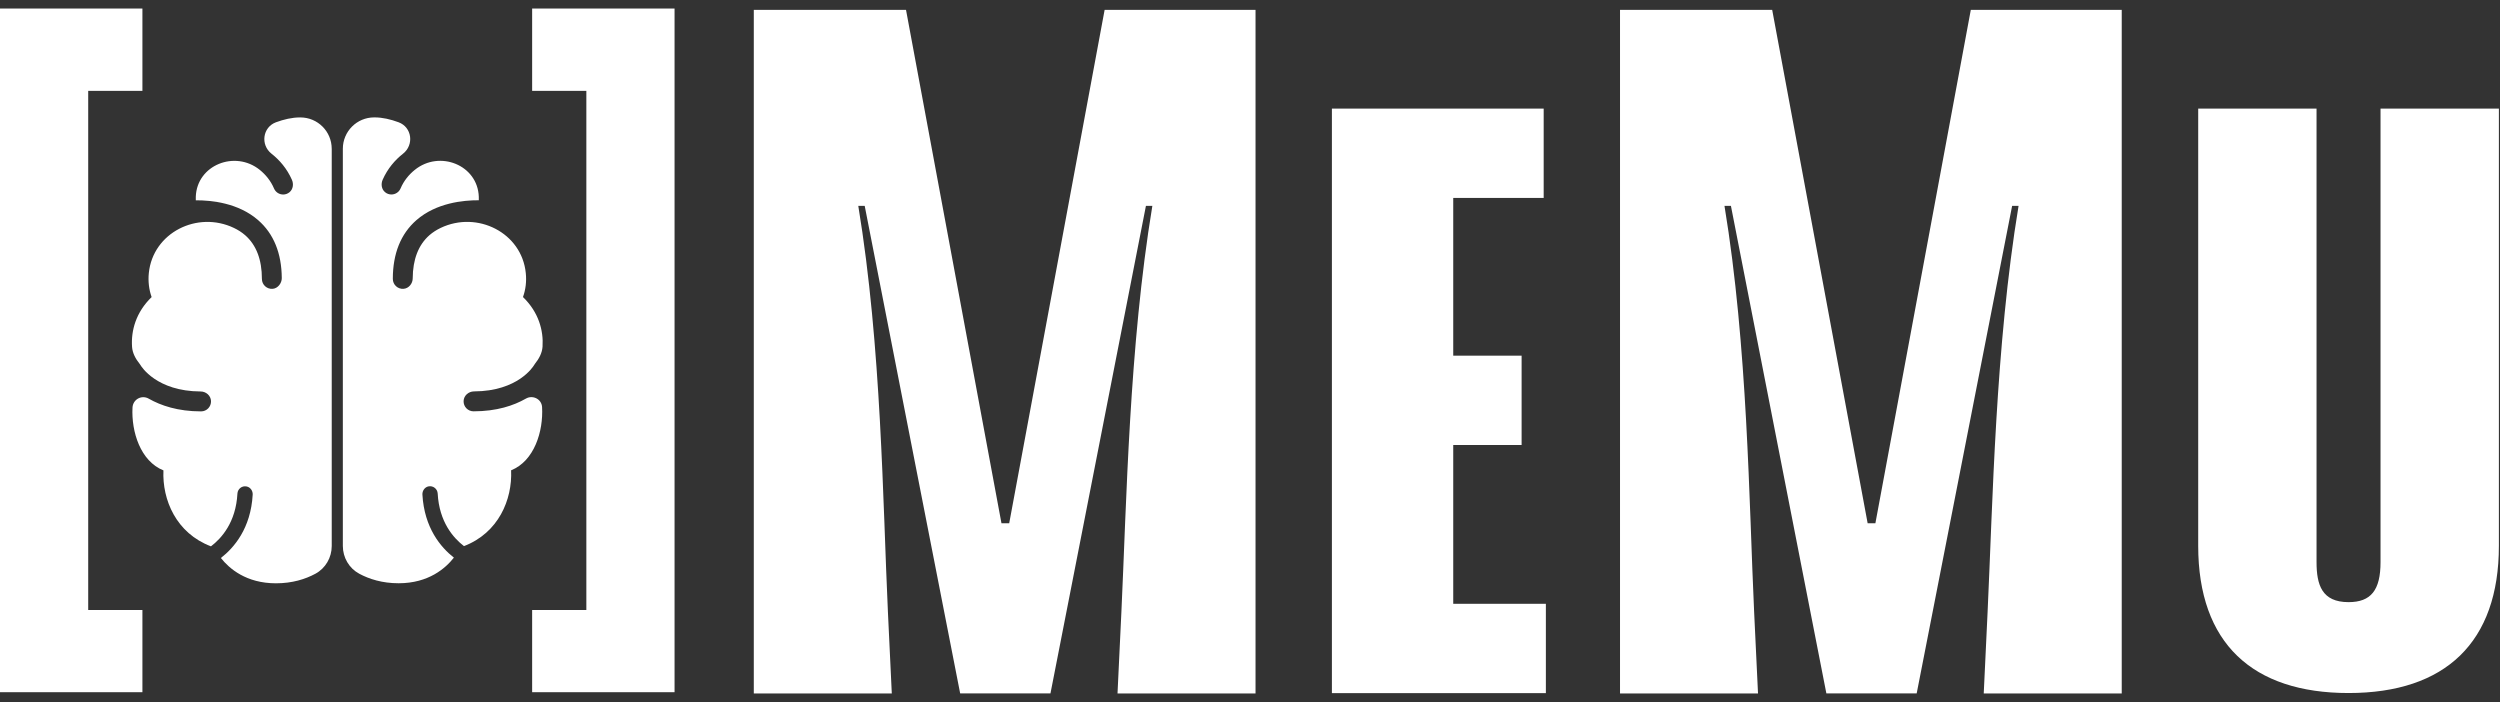 <svg xmlns="http://www.w3.org/2000/svg" width="146" height="41" viewBox="0 0 146 41" fill="none"><rect x="0" y="0" width="146" height="41" fill="#333333" stroke="none"/><g clip-path="url(#clip0_546_483)"><path d="M5.151 5.306H8.317V0.5H0V40.423H8.317V35.624H5.151V5.306Z" fill="white"></path><path d="M31.077 5.306H34.243V35.624H31.077V40.423H39.394V0.5H31.077V5.306Z" fill="white"></path><path d="M31.657 23.77C31.63 23.306 31.114 23.048 30.711 23.279C30.003 23.685 29.007 24.021 27.654 24.021C27.326 24.021 27.062 23.75 27.074 23.419C27.086 23.101 27.364 22.86 27.682 22.858C30.269 22.848 31.152 21.386 31.189 21.325C31.205 21.296 31.224 21.27 31.242 21.245C31.476 20.951 31.661 20.618 31.685 20.242C31.746 19.294 31.454 18.23 30.542 17.347C30.701 16.907 30.756 16.429 30.706 15.947C30.471 13.589 27.873 12.289 25.735 13.31C25.499 13.423 25.277 13.563 25.079 13.735C24.437 14.299 24.107 15.148 24.102 16.258C24.1 16.56 23.878 16.837 23.578 16.866C23.231 16.898 22.941 16.627 22.941 16.287C22.941 14.81 23.405 13.655 24.319 12.856C25.479 11.843 27.062 11.69 27.962 11.695C27.965 11.626 27.965 11.56 27.962 11.493C27.899 9.632 25.668 8.75 24.222 9.922C23.885 10.194 23.588 10.547 23.393 11.005C23.299 11.225 23.084 11.358 22.859 11.358C22.729 11.358 22.594 11.316 22.481 11.218C22.278 11.044 22.239 10.745 22.346 10.499C22.637 9.842 23.066 9.346 23.537 8.976C24.193 8.46 24.061 7.429 23.277 7.14C22.816 6.969 22.338 6.856 21.879 6.856H21.851C20.84 6.856 20.022 7.676 20.022 8.685V20.621V28.931V31.884C20.022 32.559 20.384 33.185 20.979 33.505C21.563 33.819 22.324 34.062 23.281 34.062C25.029 34.062 26.023 33.184 26.507 32.566C25.745 31.968 24.78 30.836 24.669 28.885C24.657 28.663 24.804 28.45 25.021 28.405C25.296 28.349 25.545 28.551 25.561 28.819C25.649 30.484 26.479 31.42 27.096 31.893C29.113 31.119 29.926 29.181 29.849 27.466C31.201 26.925 31.739 25.19 31.657 23.77Z" fill="white"></path><path d="M19.372 8.687C19.372 7.676 18.552 6.858 17.543 6.858H17.515C17.056 6.858 16.578 6.971 16.116 7.141C15.334 7.432 15.201 8.462 15.857 8.977C16.328 9.348 16.755 9.841 17.047 10.499C17.157 10.745 17.117 11.045 16.914 11.22C16.8 11.317 16.665 11.36 16.537 11.36C16.311 11.36 16.096 11.228 16.002 11.006C15.807 10.549 15.508 10.195 15.174 9.923C13.726 8.752 11.495 9.635 11.434 11.496C11.432 11.563 11.432 11.63 11.435 11.698C12.335 11.693 13.918 11.845 15.078 12.859C15.983 13.648 16.446 14.787 16.456 16.241C16.458 16.539 16.227 16.84 15.93 16.867C15.585 16.898 15.295 16.628 15.295 16.288C15.295 15.163 14.967 14.306 14.318 13.737C14.12 13.564 13.898 13.424 13.662 13.312C11.524 12.289 8.927 13.59 8.691 15.948C8.643 16.43 8.698 16.908 8.855 17.349C7.94 18.235 7.647 19.304 7.712 20.256C7.738 20.628 7.921 20.959 8.156 21.25C8.177 21.273 8.194 21.301 8.209 21.328C8.252 21.4 9.138 22.851 11.716 22.862C12.033 22.863 12.312 23.104 12.323 23.422C12.335 23.753 12.071 24.025 11.743 24.025C10.39 24.025 9.395 23.686 8.686 23.282C8.271 23.044 7.762 23.325 7.738 23.803C7.665 25.217 8.204 26.933 9.545 27.471C9.468 29.192 10.29 31.139 12.32 31.906C12.937 31.438 13.777 30.501 13.866 28.824C13.881 28.554 14.129 28.352 14.405 28.41C14.624 28.455 14.771 28.668 14.757 28.89C14.646 30.859 13.664 31.995 12.899 32.586C13.387 33.204 14.38 34.065 16.115 34.065C17.073 34.065 17.833 33.822 18.417 33.508C19.011 33.189 19.373 32.562 19.373 31.887V28.931V8.687H19.372Z" fill="white"></path><path d="M58.938 30.557H58.485L52.911 0.577H44.022V40.498H52.081L51.855 35.752C51.555 29.35 51.48 20.235 50.124 12.024H50.499L56.074 40.496H61.347L66.922 12.024H67.297C65.941 20.235 65.791 29.35 65.489 35.752L65.263 40.498H73.323V0.577H64.51L58.938 30.557Z" fill="white"></path><path d="M84.869 25.987H88.862V20.77H84.869V11.558H90.151V6.341H77.783V40.48H90.279V35.262H84.869V25.987Z" fill="white"></path><path d="M109.523 30.557H109.07L103.496 0.577H94.609V40.498H102.668L102.442 35.752C102.142 29.35 102.066 20.235 100.71 12.024H101.086L106.66 40.496H111.934L117.508 12.024H117.884C116.528 20.235 116.378 29.35 116.075 35.752L115.85 40.498H123.909V0.577H115.095L109.523 30.557Z" fill="white"></path><path d="M139.023 6.342V32.827C139.023 34.47 138.463 35.165 137.155 35.165C135.597 35.165 135.286 34.154 135.286 32.827V6.342H128.375V31.877C128.375 37.566 131.55 40.473 137.155 40.473C142.821 40.473 145.935 37.501 145.935 31.877V6.342H139.023Z" fill="white"></path></g><defs><clipPath id="clip0_546_483"><rect width="145.935" height="40" fill="white" transform="translate(0 0.5)"></rect></clipPath></defs></svg>